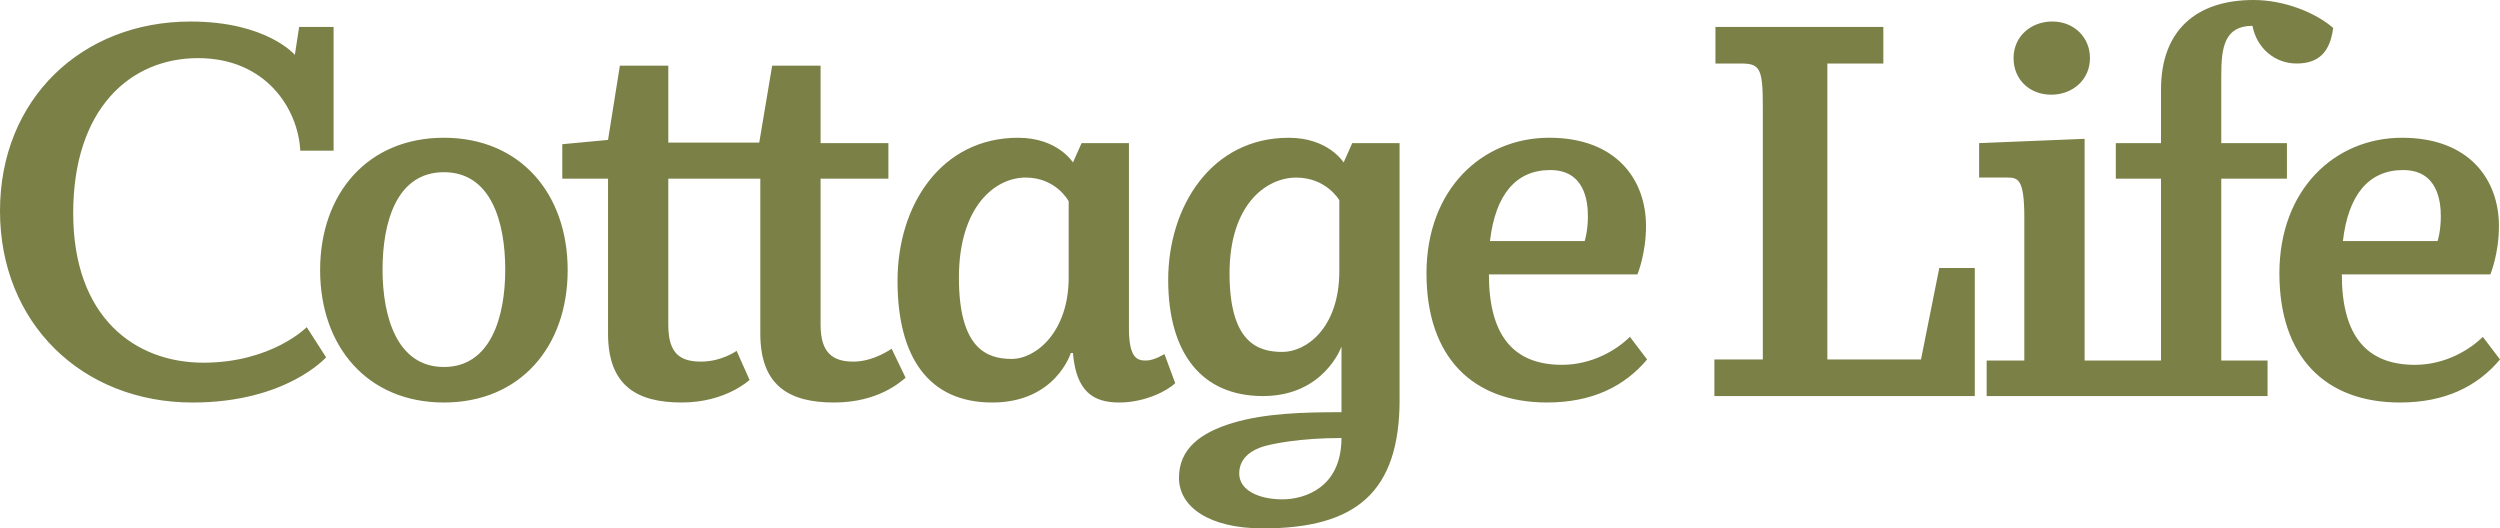 <svg xmlns="http://www.w3.org/2000/svg" id="Layer_1" data-name="Layer 1" viewBox="0 0 1395.29 294.92"><defs><style>      .cls-1 {        fill: #7a8046;      }    </style></defs><path class="cls-1" d="m1362.26,120.74c0,8.4-1.8,13.81-1.8,13.81h-52.86c3-25.83,14.42-39.64,33.64-39.64s21.02,17.42,21.02,25.83m33.04,79.88l-9.61-12.62c-7.21,7.21-21.02,15.62-37.84,15.62-27.03,0-40.84-16.21-40.84-50.46h82.89s4.8-11.4,4.8-27.03c0-25.82-16.52-49.25-54.06-49.25s-68.47,28.83-68.47,75.69,25.83,72.07,67.27,72.07c25.23,0,43.25-9.01,55.86-24.02m-93.1-185c-9.61-8.41-27.03-15.62-44.45-15.62-32.44,0-51.65,17.42-51.65,49.86v30.03h-25.23v19.82h25.23v101.51h-42.65v-123.74l-58.87,2.4v19.22h15.62c6.01,0,9.61.6,9.61,22.23v79.89h-21.02v19.82h156.77v-19.82h-25.83v-101.51h36.64v-19.82h-36.64v-37.84c0-15.62,1.81-27.63,17.42-27.63,2.4,12.61,12.61,21.02,24.62,21.02s18.62-6.01,20.42-19.83m-135.74,16.82c0-11.72-9.01-20.43-21.03-20.43s-21.62,8.41-21.62,20.43,9.01,20.42,21.03,20.42,21.62-8.41,21.62-20.42m-64.28,188.61v-71.48h-19.82l-10.21,51.06h-52.26V35.44h31.24V15.02h-93.7v20.43h14.42c10.51,0,12.02,3,12.02,24.02v141.16h-27.03v20.43h145.35Zm-215.93-100.31c0,8.4-1.8,13.81-1.8,13.81h-52.86c3-25.83,14.42-39.64,33.64-39.64s21.02,17.42,21.02,25.83m33.04,79.88l-9.61-12.62c-7.21,7.21-21.02,15.62-37.84,15.62-27.03,0-40.84-16.21-40.84-50.46h82.88s4.8-11.4,4.8-27.03c0-25.82-16.51-49.25-54.05-49.25s-68.47,28.83-68.47,75.69,25.83,72.07,67.27,72.07c25.23,0,43.25-9.01,55.86-24.02m-170.58,43.84c0,27.63-20.42,34.24-33.04,34.24s-24.03-4.81-24.03-14.41,8.41-13.52,13.22-15.02c4.8-1.5,20.42-4.81,43.85-4.81m-1.2-132.74v39.65c0,31.23-18.02,45.05-31.83,45.05s-29.44-5.41-29.44-43.84,20.42-53.46,37.24-53.46,24.02,12.61,24.02,12.61m33.63,111.13V79.89h-26.42l-4.8,10.81s-8.41-13.81-30.64-13.81c-43.25,0-67.27,38.44-67.27,79.29s18.62,64.87,52.86,64.87,43.85-27.63,43.85-27.63v36.63c-21.62,0-42.65.6-60.67,6-18.02,5.41-30.03,14.43-30.03,30.64s16.82,28.22,46.86,28.22c52.26,0,76.28-20.42,76.28-72.07m-184.7-110.52v42.64c0,30.03-18.02,45.36-31.83,45.36s-29.43-5.71-29.43-45.36,20.12-55.86,37.24-55.86,24.02,13.22,24.02,13.22m59.46,101.51l-6.01-16.22s-5.71,3.61-10.21,3.61-9.61-.6-9.61-18.02v-103.31h-26.43l-4.81,10.81s-8.41-13.81-30.63-13.81c-42.65,0-67.28,37.24-67.28,79.89s17.42,67.87,52.86,67.87,43.85-27.63,43.85-27.63h1.2c1.81,21.62,11.41,27.63,25.83,27.63s27.03-6.61,31.23-10.81m-150.46-3l-7.81-16.22s-9.91,7.21-21.32,7.21-18.32-4.81-18.32-20.42v-81.69h37.84v-19.82h-37.84v-43.25h-27.03l-7.21,42.95h-50.75v-42.95h-27.03l-6.61,41.44-25.53,2.4v19.22h25.53v86.49c0,29.43,16.52,38.44,41.14,38.44s37.84-12.61,37.84-12.61l-7.21-16.21s-8.41,6-19.82,6-18.32-4.2-18.32-20.42v-81.69h51.36v86.49c0,29.43,16.52,38.44,41.14,38.44s36.94-11.41,39.94-13.81m-223.44-60.37c0,26.43-8.11,54.36-34.24,54.36s-34.24-27.93-34.24-54.36,7.81-54.36,34.24-54.36,34.24,27.93,34.24,54.36m34.84.3c0-42.65-26.43-73.88-69.08-73.88s-69.08,31.23-69.08,73.88,26.43,73.88,69.08,73.88,69.08-31.23,69.08-73.88m-130.64-66.68V15.02h-19.22l-2.4,15.62s-15.62-18.62-58.26-18.62C45.65,12.01,0,55.26,0,117.73s45.65,106.92,107.52,106.92c52.26,0,74.48-25.23,74.48-25.23l-10.81-16.82s-19.52,19.82-57.66,19.82-72.68-25.22-72.68-83.49,31.83-86.49,69.68-86.49,55.86,28.23,57.06,51.65h18.62Z"></path></svg>